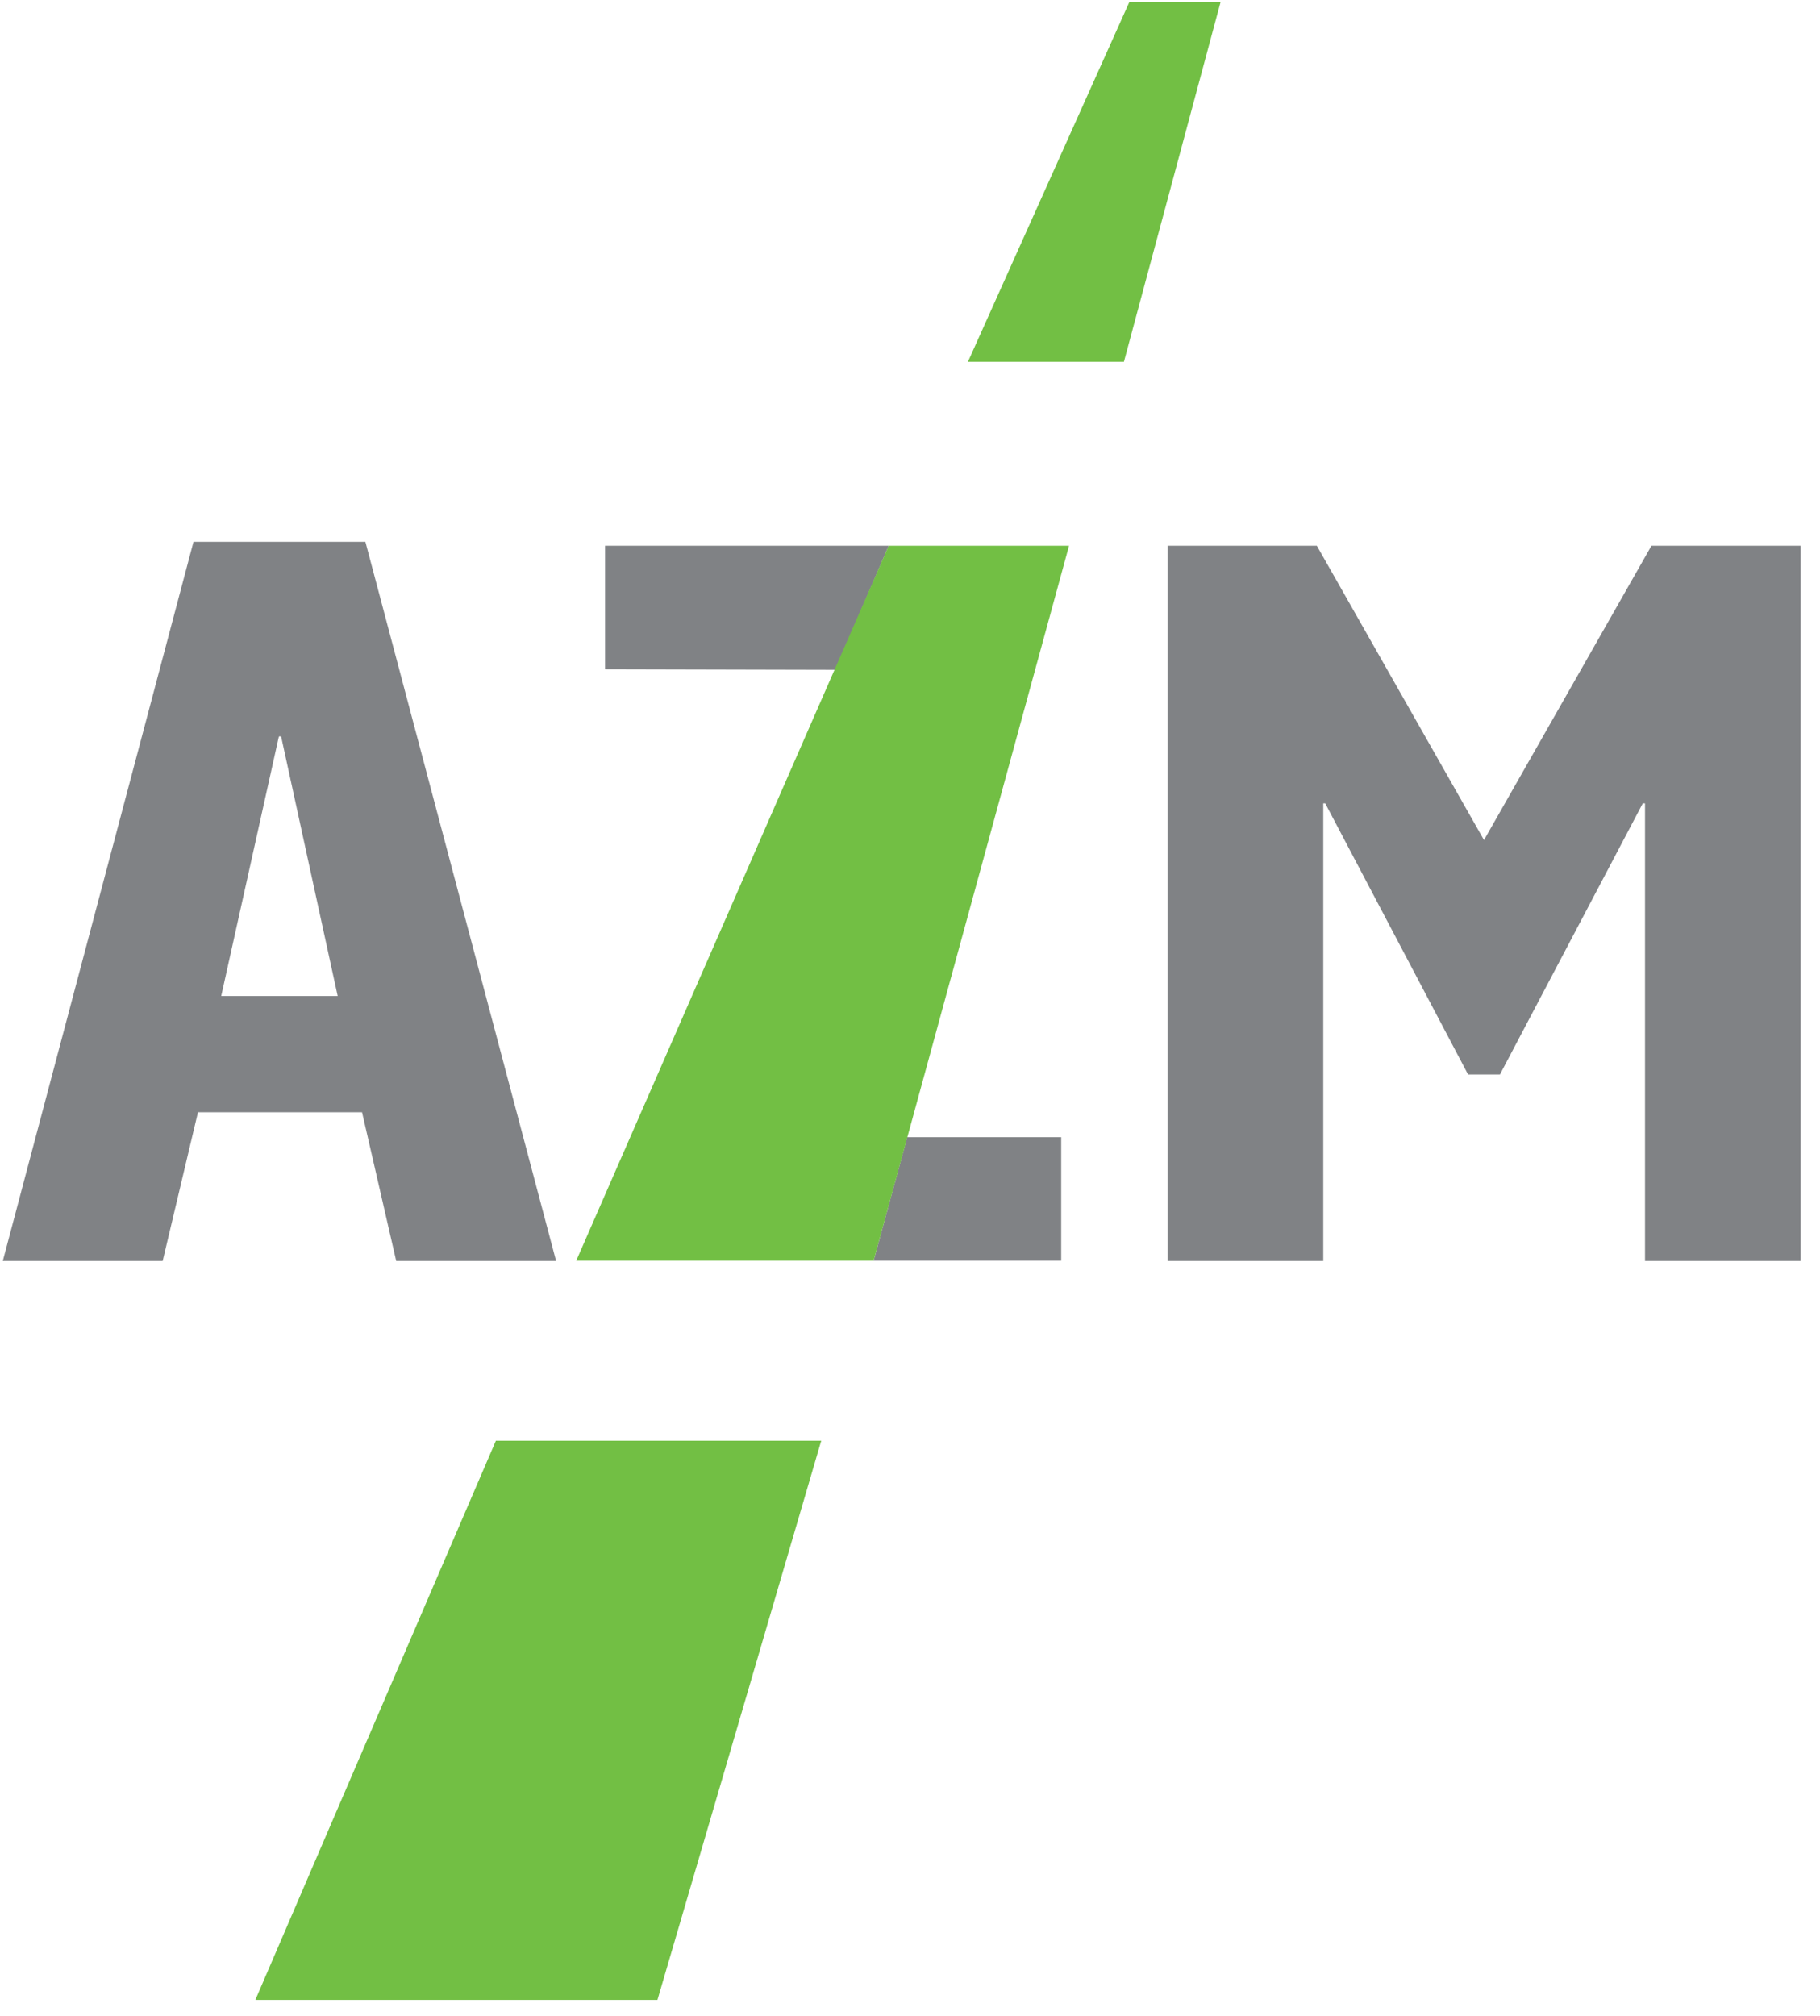 <svg width="65" height="72" viewBox="0 0 65 72" fill="none" xmlns="http://www.w3.org/2000/svg">
<g clip-path="url(#clip0_77_39)">
<path fill-rule="evenodd" clip-rule="evenodd" d="M31.74 19.49H21.61V23.9L29.84 23.92L31.74 19.49Z" fill="#808285"/>
<path fill-rule="evenodd" clip-rule="evenodd" d="M31.2 45.02H37.9V40.61H32.4L31.2 45.02Z" fill="#808285"/>
<path fill-rule="evenodd" clip-rule="evenodd" d="M0.1 45.03H5.81L7.07 39.72H12.93L14.15 45.03H19.86L13.05 19.35H6.91L0.1 45.03ZM7.9 35.57L9.96 26.3H10.04L12.06 35.57H7.9Z" fill="#808285"/>
<path fill-rule="evenodd" clip-rule="evenodd" d="M41.7 45.03H47.26V28.69H47.33L52.43 38.37H53.57L58.67 28.69H58.75V45.03H64.31V19.49H58.98L53 30L47.03 19.49H41.7V45.03Z" fill="#808285"/>
<path fill-rule="evenodd" clip-rule="evenodd" d="M17.71 51.45L9.12 71.42H23.48L29.33 51.45H17.71Z" fill="#72BF44"/>
<path fill-rule="evenodd" clip-rule="evenodd" d="M40.33 0.08L34.57 12.92H40.14L43.59 0.08H40.33Z" fill="#72BF44"/>
<path fill-rule="evenodd" clip-rule="evenodd" d="M20.58 45.02H31.2L38.18 19.49H31.74L20.58 45.02Z" fill="#72BF44"/>
</g>
<defs>
<clipPath id="clip0_77_39">
<rect width="65" height="72" fill="white"/>
</clipPath>
</defs>
</svg>
